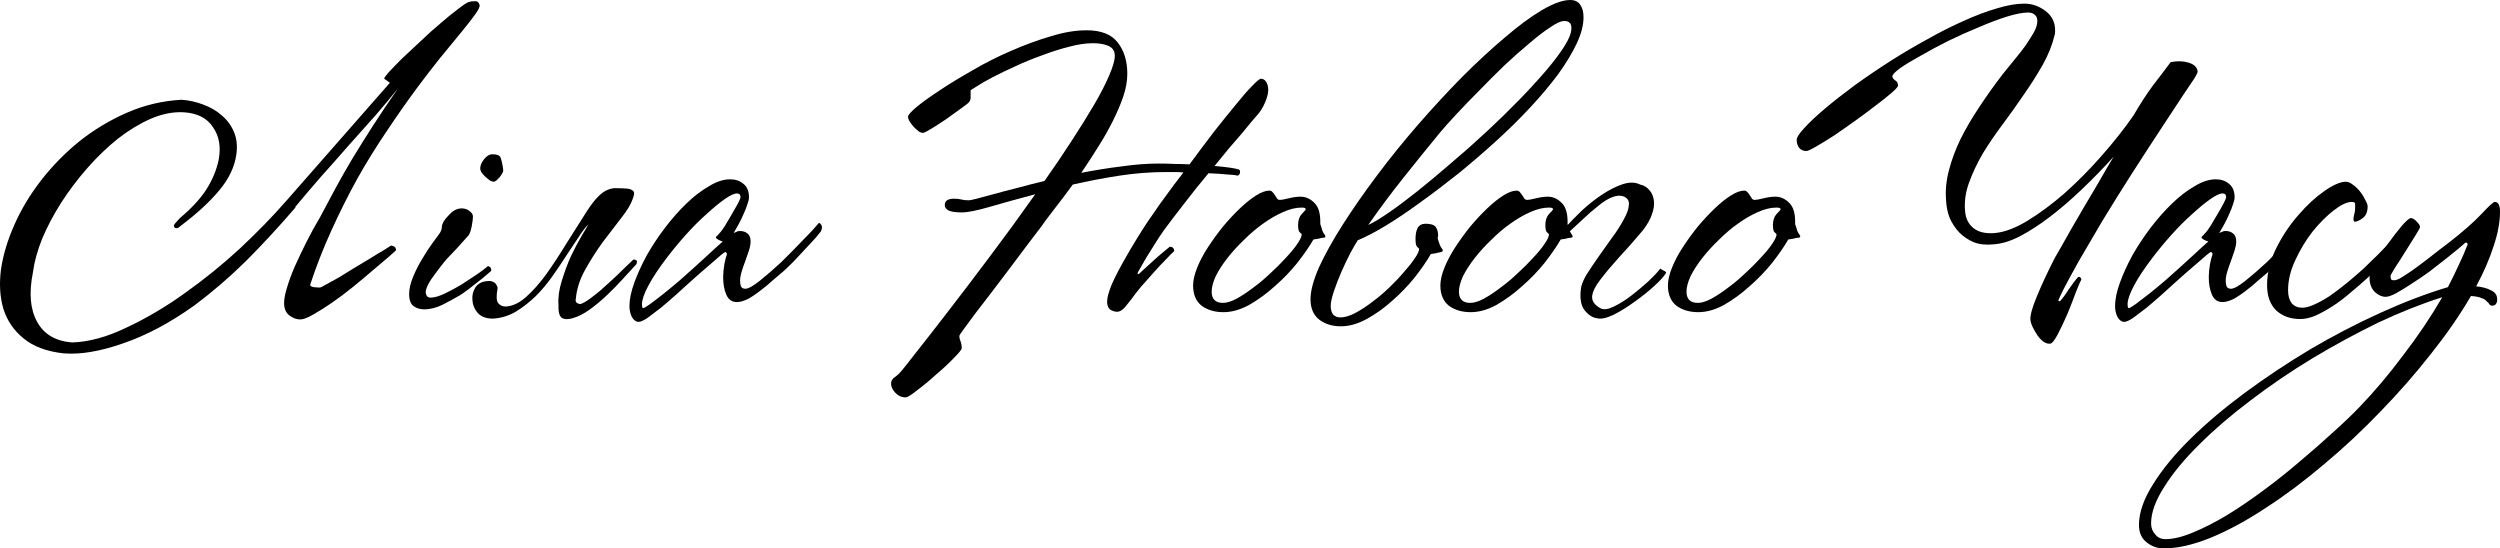 <?xml version="1.0" encoding="UTF-8"?> <svg xmlns="http://www.w3.org/2000/svg" viewBox="0 0 495.243 108.64" fill="none"><path d="M77.236 16.4L76.116 15.6C76.063 15.493 76.356 15.067 76.996 14.32C77.689 13.573 78.569 12.667 79.636 11.6C80.756 10.533 81.983 9.387 83.316 8.16C84.649 6.88 85.956 5.707 87.236 4.64C88.516 3.52 89.663 2.587 90.676 1.84C91.689 1.04 92.409 0.56 92.836 0.4C93.209 0.293 93.609 0.24 94.036 0.24C94.516 0.187 94.836 0.427 94.996 0.96C95.103 1.28 94.809 1.92 94.116 2.88C93.423 3.84 92.463 5.067 91.236 6.56C90.063 8 88.703 9.653 87.156 11.52C85.663 13.387 84.143 15.36 82.596 17.44C80.623 20.107 78.623 22.96 76.596 26C74.569 28.987 72.623 32.133 70.756 35.44C68.943 38.747 67.236 42.16 65.636 45.68C64.036 49.2 62.649 52.747 61.476 56.32C61.369 56.587 61.583 56.773 62.116 56.88C62.649 56.933 63.076 56.96 63.396 56.96C63.503 56.96 63.876 56.773 64.516 56.4C65.209 56.027 66.036 55.573 66.996 55.04C67.956 54.453 68.996 53.813 70.116 53.12C71.236 52.427 72.303 51.787 73.316 51.2C74.329 50.56 75.209 50.027 75.956 49.6C76.703 49.12 77.209 48.8 77.476 48.64C78.169 48.747 78.489 49.067 78.436 49.6C78.276 49.76 77.769 50.213 76.916 50.96C76.063 51.707 75.023 52.587 73.796 53.6C72.623 54.613 71.316 55.707 69.876 56.88C68.489 58 67.103 59.04 65.716 60C64.383 60.907 63.156 61.68 62.036 62.32C60.916 62.96 60.063 63.28 59.476 63.28C58.729 63.28 58.009 63.013 57.316 62.48C56.623 61.947 56.276 61.12 56.276 60C56.276 59.253 56.463 58.267 56.836 57.04C57.209 55.76 57.716 54.373 58.356 52.88C59.049 51.333 59.823 49.707 60.676 48C61.529 46.293 62.436 44.64 63.396 43.04C64.463 41.013 65.503 39.067 66.516 37.2C67.529 35.333 68.623 33.413 69.796 31.44C71.023 29.413 72.356 27.28 73.796 25.04C75.236 22.8 76.916 20.293 78.836 17.52C77.609 19.067 76.143 20.827 74.436 22.8C72.729 24.72 70.943 26.72 69.076 28.8C67.263 30.88 65.423 32.96 63.556 35.04C61.743 37.12 60.063 39.093 58.516 40.96V41.12C55.209 44.96 51.929 48.507 48.676 51.76C45.423 54.96 42.009 57.893 38.436 60.56C33.636 63.973 28.969 66.453 24.436 68C19.903 69.6 15.956 70.267 12.596 70C9.236 69.627 6.596 68.64 4.676 67.04C2.756 65.493 1.423 63.547 0.676 61.2C-0.017 58.853 -0.177 56.24 0.196 53.36C0.623 50.48 1.503 47.547 2.836 44.56C4.169 41.52 5.929 38.587 8.116 35.76C10.356 32.88 12.889 30.293 15.716 28C18.596 25.707 21.743 23.813 25.156 22.32C28.569 20.827 32.169 19.973 35.956 19.76C37.449 19.867 38.889 20.187 40.276 20.72C41.716 21.253 42.943 21.973 43.956 22.88C45.023 23.787 45.823 24.88 46.356 26.16C46.889 27.44 47.049 28.88 46.836 30.48C46.516 32.987 45.369 35.413 43.396 37.76C41.476 40.053 38.916 42.4 35.716 44.8C35.449 45.067 35.209 45.2 34.996 45.2C34.623 45.2 34.436 45.013 34.436 44.64C34.543 44.427 34.703 44.213 34.916 44C35.129 43.787 35.369 43.52 35.636 43.2C37.876 41.333 39.609 39.467 40.836 37.6C42.063 35.68 42.889 33.707 43.316 31.68C43.796 29.12 43.423 26.96 42.196 25.2C41.023 23.387 39.076 22.4 36.356 22.24C34.276 22.133 32.116 22.56 29.876 23.52C27.689 24.48 25.529 25.787 23.396 27.44C21.316 29.093 19.289 31.04 17.316 33.28C15.396 35.467 13.663 37.76 12.116 40.16C10.623 42.507 9.369 44.88 8.356 47.28C7.396 49.68 6.783 51.92 6.516 54C5.716 58 5.983 61.227 7.316 63.68C8.649 66.187 10.969 67.573 14.276 67.84C17.636 67.733 21.236 66.747 25.076 64.88C28.969 63.067 32.809 60.8 36.596 58.08C40.436 55.36 44.089 52.4 47.556 49.2C51.023 45.947 54.036 42.853 56.596 39.92L77.236 16.4Z" fill="black"></path><path d="M99.69 33.84C99.69 33.947 99.61 34.133 99.45 34.4C99.343 34.613 99.183 34.853 98.97 35.12C98.756 35.333 98.543 35.547 98.33 35.76C98.116 35.92 97.93 36 97.77 36C97.61 36 97.37 35.92 97.05 35.76C96.783 35.547 96.49 35.307 96.17 35.04C95.903 34.773 95.663 34.507 95.45 34.24C95.236 33.92 95.13 33.627 95.13 33.36C95.13 32.827 95.37 32.24 95.85 31.6C96.383 30.907 96.943 30.56 97.53 30.56C98.543 30.56 99.103 30.827 99.21 31.36C99.316 31.627 99.423 32.053 99.53 32.64C99.636 33.173 99.69 33.573 99.69 33.84ZM97.29 53.68C97.13 53.84 96.783 54.133 96.25 54.56C95.77 54.987 95.21 55.44 94.57 55.92C93.983 56.4 93.37 56.88 92.73 57.36C92.09 57.84 91.556 58.213 91.13 58.48C90.223 59.013 89.103 59.627 87.77 60.32C86.49 60.96 85.236 61.28 84.01 61.28C83.21 61.28 82.516 61.067 81.93 60.64C81.343 60.213 81.05 59.413 81.05 58.24C81.05 57.227 81.316 56.08 81.85 54.8C82.383 53.52 82.996 52.32 83.69 51.2C84.383 50.027 85.023 49.04 85.61 48.24C86.25 47.387 86.623 46.88 86.73 46.72C87.263 46.08 87.53 45.493 87.53 44.96C87.53 44.693 87.636 44.347 87.85 43.92C88.117 43.493 88.437 43.093 88.81 42.72C89.183 42.293 89.583 41.947 90.01 41.68C90.49 41.413 90.97 41.28 91.45 41.28C92.09 41.28 92.623 41.467 93.05 41.84C93.476 42.16 93.69 42.507 93.69 42.88C93.69 43.307 93.61 43.947 93.45 44.8C93.29 45.653 93.076 46.267 92.81 46.64C92.65 46.8 92.383 47.093 92.01 47.52C91.636 47.947 91.21 48.427 90.73 48.96C90.25 49.44 89.743 49.973 89.21 50.56C88.677 51.093 88.223 51.6 87.85 52.08C87.05 53.093 86.25 54.16 85.45 55.28C84.703 56.4 84.33 57.28 84.33 57.92C84.33 58.133 84.41 58.373 84.57 58.64C84.73 58.853 84.97 58.96 85.29 58.96C85.983 58.96 86.863 58.72 87.93 58.24C89.05 57.707 90.197 57.093 91.37 56.4C92.436 55.707 93.45 55.04 94.41 54.4C95.423 53.707 96.17 53.147 96.65 52.72C96.81 52.72 96.97 52.8 97.13 52.96C97.29 53.12 97.343 53.36 97.29 53.68Z" fill="black"></path><path d="M116.154 42C117.007 40.667 117.781 39.653 118.474 38.96C119.167 38.267 119.807 37.813 120.394 37.6C121.034 37.333 121.648 37.227 122.234 37.28C122.821 37.28 123.488 37.307 124.234 37.36C124.768 37.413 125.168 37.573 125.434 37.84C125.701 38.053 125.674 38.56 125.354 39.36C125.034 40.373 124.288 41.627 123.114 43.12C121.994 44.56 120.768 46.16 119.434 47.92C118.154 49.68 116.981 51.52 115.914 53.44C114.847 55.36 114.234 57.28 114.074 59.2C113.914 59.787 114.207 60.133 114.954 60.24C115.541 60.08 116.341 59.6 117.354 58.8C118.421 58 119.461 57.12 120.474 56.16C121.541 55.2 122.528 54.267 123.434 53.36C124.394 52.453 125.061 51.813 125.434 51.44C125.594 51.387 125.781 51.413 125.994 51.52C126.208 51.627 126.234 51.893 126.074 52.32C125.328 53.12 124.448 54.08 123.434 55.2C122.474 56.267 121.434 57.333 120.314 58.4C119.194 59.467 118.047 60.427 116.874 61.28C115.701 62.133 114.554 62.72 113.434 63.04C112.527 63.307 111.807 63.28 111.274 62.96C110.794 62.587 110.581 61.733 110.634 60.4C110.527 58.96 110.741 57.387 111.274 55.68C111.807 53.92 112.421 52.267 113.114 50.72C113.861 49.173 114.581 47.813 115.274 46.64C115.967 45.467 116.394 44.747 116.554 44.48C115.967 45.013 115.327 45.84 114.634 46.96C113.941 48.027 113.141 49.227 112.234 50.56C111.381 51.893 110.447 53.28 109.434 54.72C108.421 56.16 107.301 57.493 106.074 58.72C104.848 59.893 103.541 60.907 102.154 61.76C100.767 62.56 99.274 63.013 97.674 63.12C96.341 63.12 95.327 62.747 94.634 62C93.994 61.253 93.647 60.427 93.594 59.52C93.487 58.613 93.674 57.76 94.154 56.96C94.687 56.16 95.514 55.733 96.634 55.68C97.007 55.627 97.354 55.68 97.674 55.84C98.047 55.947 98.341 56.293 98.554 56.88V57.2C98.287 58.693 98.341 59.653 98.714 60.08C99.087 60.507 99.567 60.72 100.154 60.72C101.487 60.667 102.821 60.053 104.154 58.88C105.488 57.707 106.821 56.213 108.154 54.4C109.487 52.533 110.821 50.507 112.154 48.32C113.541 46.133 114.874 44.027 116.154 42Z" fill="black"></path><path d="M162.614 45.84C162.507 46 162.16 46.427 161.574 47.12C160.987 47.76 160.294 48.507 159.494 49.36C158.747 50.16 157.974 50.987 157.174 51.84C156.374 52.64 155.707 53.28 155.174 53.76C154.587 54.24 153.894 54.827 153.093 55.52C152.347 56.213 151.547 56.88 150.693 57.52C149.893 58.16 149.067 58.72 148.213 59.2C147.36 59.627 146.613 59.84 145.973 59.84C145.013 59.84 144.32 59.36 143.894 58.4C143.467 57.44 143.254 56.267 143.254 54.88C143.254 54.187 143.334 53.333 143.494 52.32C143.707 51.307 143.867 50.693 143.974 50.48C144.027 50.32 144 50.187 143.894 50.08C143.84 49.973 143.76 49.92 143.654 49.92C143.6 49.92 143.307 50.133 142.774 50.56C142.294 50.987 141.68 51.52 140.934 52.16C140.24 52.747 139.467 53.413 138.614 54.16C137.814 54.853 137.067 55.52 136.374 56.16C135.68 56.8 134.827 57.573 133.813 58.48C132.853 59.333 131.893 60.16 130.933 60.96C129.973 61.707 129.093 62.373 128.293 62.96C127.493 63.493 126.907 63.76 126.534 63.76C126 63.76 125.547 63.44 125.174 62.8C124.854 62.16 124.694 61.44 124.694 60.64C124.694 59.307 125.014 57.76 125.654 56C126.294 54.24 127.12 52.427 128.133 50.56C129.2 48.693 130.4 46.88 131.733 45.12C133.12 43.307 134.533 41.707 135.973 40.32C137.467 38.88 138.96 37.733 140.454 36.88C141.947 35.973 143.334 35.52 144.614 35.52C145.68 35.52 146.56 35.813 147.253 36.4C148 36.987 148.373 37.893 148.373 39.12C148.373 39.44 148.267 39.893 148.053 40.48C147.893 41.013 147.653 41.627 147.333 42.32C147.067 42.96 146.747 43.627 146.373 44.32C146 45.013 145.653 45.627 145.333 46.16C145.867 45.893 146.267 45.76 146.533 45.76C147.173 45.76 147.68 45.92 148.053 46.24C148.48 46.56 148.693 47.093 148.693 47.84C148.693 48.32 148.587 48.907 148.373 49.6C148.16 50.24 147.92 50.933 147.653 51.68C147.387 52.373 147.147 53.067 146.933 53.76C146.72 54.453 146.613 55.067 146.613 55.6C146.613 56.027 146.667 56.4 146.773 56.72C146.933 57.04 147.227 57.2 147.653 57.2C148.24 57.2 149.2 56.667 150.533 55.6C151.867 54.533 153.28 53.307 154.774 51.92C155.574 51.12 156.374 50.32 157.174 49.52C157.974 48.667 158.72 47.893 159.414 47.2C160.107 46.507 160.694 45.893 161.174 45.36C161.654 44.827 162 44.427 162.214 44.16C162.374 44.16 162.534 44.293 162.694 44.56C162.907 44.827 162.88 45.253 162.614 45.84ZM146.693 39.04C146.693 38.56 146.453 38.32 145.973 38.32C145.44 38.32 144.64 38.693 143.574 39.44C142.507 40.187 141.307 41.173 139.974 42.4C138.64 43.573 137.28 44.933 135.893 46.48C134.507 48.027 133.227 49.573 132.053 51.12C130.507 53.147 129.307 54.96 128.453 56.56C127.6 58.16 127.173 59.387 127.173 60.24C127.173 60.773 127.253 61.04 127.413 61.04C127.573 61.04 128.027 60.773 128.773 60.24C129.573 59.653 130.48 58.96 131.493 58.16C132.56 57.307 133.653 56.4 134.773 55.44C135.893 54.427 136.907 53.52 137.814 52.72C138.774 51.867 139.707 51.013 140.614 50.16C141.52 49.307 142.374 48.533 143.174 47.84C142.8 47.733 142.48 47.6 142.214 47.44C141.947 47.28 141.814 47.147 141.814 47.04C141.814 46.933 141.92 46.8 142.134 46.64C142.347 46.427 142.56 46.187 142.774 45.92C142.88 45.813 143.147 45.44 143.574 44.8C144 44.107 144.427 43.387 144.854 42.64C145.333 41.84 145.76 41.093 146.133 40.4C146.507 39.707 146.693 39.253 146.693 39.04Z" fill="black"></path><path d="M251.237 17.84C251.237 18.48 251.024 19.307 250.597 20.32C250.169 21.333 249.61 22.213 248.917 22.96C248.757 23.173 248.41 23.573 247.877 24.16C247.397 24.747 246.783 25.493 246.037 26.4C245.29 27.253 244.437 28.24 243.477 29.36C242.57 30.48 241.61 31.653 240.597 32.88C243.103 33.093 244.73 33.333 245.477 33.6C245.637 33.707 245.69 33.92 245.637 34.24C245.583 34.507 245.423 34.693 245.157 34.8C244.837 34.693 244.143 34.613 243.077 34.56C242.01 34.453 240.783 34.373 239.397 34.32C237.743 36.293 236.143 38.293 234.597 40.32C233.05 42.293 231.69 44.08 230.517 45.68C229.877 46.587 229.263 47.52 228.677 48.48C228.09 49.387 227.557 50.24 227.077 51.04C226.597 51.84 226.197 52.533 225.877 53.12C225.557 53.653 225.37 54 225.317 54.16L225.557 54.32C225.717 54.16 226.063 53.84 226.597 53.36C227.183 52.827 227.797 52.267 228.437 51.68C229.077 51.093 229.69 50.56 230.277 50.08C230.917 49.547 231.397 49.147 231.717 48.88C232.303 48.88 232.597 49.173 232.597 49.76C232.277 50.027 231.743 50.56 230.997 51.36C230.25 52.107 229.45 52.96 228.597 53.92C227.743 54.88 226.89 55.84 226.037 56.8C225.237 57.76 224.597 58.587 224.117 59.28C223.797 59.707 223.37 60.24 222.837 60.88C222.303 61.467 221.797 61.76 221.317 61.76C220.89 61.76 220.437 61.627 219.957 61.36C219.53 61.04 219.317 60.507 219.317 59.76C219.317 58.96 219.637 57.787 220.277 56.24C220.97 54.693 221.903 52.907 223.077 50.88C224.25 48.8 225.637 46.533 227.237 44.08C228.89 41.627 230.677 39.12 232.597 36.56L234.437 34.16C233.85 34.107 233.263 34.08 232.677 34.08C232.143 34.08 231.583 34.08 230.997 34.08C227.957 34.08 224.863 34.32 221.717 34.8C218.623 35.28 215.557 35.867 212.517 36.56C211.237 38.32 210.01 39.947 208.837 41.44C207.717 42.88 206.783 44.133 206.037 45.2C205.29 46.213 204.357 47.44 203.237 48.88C202.17 50.32 201.05 51.813 199.877 53.36C198.703 54.907 197.53 56.453 196.357 58C195.183 59.547 194.117 60.933 193.157 62.16C192.25 63.387 191.503 64.4 190.917 65.2C190.33 66 190.037 66.453 190.037 66.56C190.037 66.88 190.117 67.227 190.277 67.6C190.437 68.027 190.517 68.48 190.517 68.96C190.517 69.227 190.01 69.867 188.997 70.88C187.983 71.947 186.81 73.04 185.477 74.16C184.197 75.333 182.943 76.373 181.717 77.28C180.543 78.24 179.77 78.72 179.397 78.72C178.597 78.72 177.903 78.4 177.317 77.76C176.783 77.173 176.517 76.587 176.517 76C176.517 75.467 176.757 75.04 177.237 74.72C177.717 74.4 178.197 73.947 178.677 73.36C178.837 73.2 179.743 72.053 181.397 69.92C183.05 67.84 185.13 65.173 187.637 61.92C190.197 58.613 192.997 54.933 196.037 50.88C199.13 46.773 202.143 42.64 205.077 38.48C201.663 39.387 198.677 40.213 196.117 40.96C193.557 41.707 191.69 42.08 190.517 42.08C189.29 42.08 188.41 41.947 187.877 41.68C187.397 41.413 187.157 41.067 187.157 40.64C187.157 39.787 187.77 39.36 188.997 39.36C189.583 39.36 190.063 39.413 190.437 39.52C190.81 39.627 191.317 39.68 191.957 39.68C192.117 39.68 192.623 39.573 193.477 39.36C194.33 39.147 195.423 38.853 196.757 38.48C198.09 38.107 199.61 37.707 201.317 37.28C203.077 36.8 204.943 36.32 206.917 35.84C208.837 33.12 210.623 30.48 212.277 27.92C213.983 25.307 215.477 22.907 216.757 20.72C218.037 18.533 219.023 16.613 219.717 14.96C220.463 13.253 220.837 11.947 220.837 11.04C220.837 10.133 220.437 9.493 219.637 9.12C218.837 8.747 217.797 8.56 216.517 8.56C215.077 8.56 213.477 8.8 211.717 9.28C210.01 9.707 208.25 10.267 206.437 10.96C204.623 11.6 202.863 12.32 201.157 13.12C199.503 13.867 198.01 14.587 196.677 15.28C195.343 15.973 194.277 16.587 193.477 17.12C192.677 17.6 192.277 17.867 192.277 17.92C192.277 18.187 192.277 18.56 192.277 19.04C192.33 19.52 192.223 19.92 191.957 20.24C191.85 20.4 191.343 20.8 190.437 21.44C189.583 22.08 188.623 22.773 187.557 23.52C186.543 24.213 185.557 24.853 184.597 25.44C183.637 26.027 183.05 26.32 182.837 26.32C182.57 26.32 182.277 26.213 181.957 26C181.636 25.733 181.317 25.44 180.997 25.12C180.677 24.747 180.41 24.4 180.197 24.08C179.983 23.707 179.877 23.387 179.877 23.12C179.877 22.8 180.437 22.16 181.557 21.2C182.73 20.24 184.25 19.147 186.117 17.92C188.037 16.64 190.223 15.307 192.677 13.92C195.13 12.48 197.663 11.2 200.277 10.08C202.943 8.907 205.557 7.947 208.117 7.2C210.677 6.4 213.05 6 215.237 6C218.117 6 220.17 6.8 221.397 8.4C222.677 10 223.317 12.08 223.317 14.64C223.317 16.027 223.05 17.52 222.517 19.12C221.983 20.667 221.29 22.293 220.437 24C219.583 25.707 218.597 27.44 217.477 29.2C216.41 30.907 215.317 32.587 214.197 34.24C216.917 33.707 219.583 33.28 222.197 32.96C224.81 32.587 227.263 32.4 229.557 32.4C230.73 32.4 231.797 32.427 232.757 32.48C233.77 32.48 234.73 32.507 235.637 32.56C237.29 30.32 238.89 28.187 240.437 26.16C242.037 24.133 243.477 22.347 244.757 20.8C246.037 19.2 247.13 17.947 248.037 17.04C248.943 16.08 249.53 15.6 249.797 15.6C250.224 15.6 250.569 15.813 250.837 16.24C251.104 16.667 251.237 17.2 251.237 17.84Z" fill="black"></path><path d="M262.349 46.4C262.721 46.88 262.589 47.12 261.949 47.12C261.789 47.12 261.549 47.173 261.229 47.28C260.909 47.333 260.561 47.387 260.189 47.44C259.389 48.827 258.321 50.373 256.989 52.08C255.656 53.733 254.161 55.28 252.509 56.72C250.909 58.16 249.229 59.387 247.469 60.4C245.709 61.36 244.002 61.84 242.349 61.84C240.642 61.84 239.202 61.413 238.029 60.56C236.909 59.653 236.349 58.32 236.349 56.56C236.349 55.547 236.616 54.373 237.149 53.04C237.682 51.707 238.402 50.347 239.309 48.96C240.216 47.573 241.202 46.213 242.269 44.88C243.389 43.547 244.509 42.347 245.629 41.28C246.749 40.213 247.816 39.36 248.829 38.72C249.843 38.08 250.722 37.76 251.469 37.76C251.737 37.76 251.949 37.867 252.109 38.08C252.269 38.24 252.429 38.453 252.589 38.72C252.749 38.933 252.882 39.147 252.989 39.36C253.149 39.52 253.309 39.6 253.469 39.6C253.841 39.6 254.456 39.493 255.309 39.28C256.161 39.067 256.936 38.96 257.629 38.96C258.641 38.96 259.549 39.36 260.349 40.16C261.149 40.907 261.549 42.16 261.549 43.92V44.4C261.709 44.827 261.841 45.253 261.949 45.68C262.109 46.053 262.241 46.293 262.349 46.4ZM258.669 41.44C258.669 41.227 258.401 41.12 257.869 41.12C256.749 41.12 255.521 41.413 254.189 42C252.857 42.587 251.522 43.36 250.189 44.32C248.909 45.227 247.656 46.293 246.429 47.52C245.202 48.693 244.109 49.893 243.149 51.12C242.189 52.347 241.416 53.547 240.829 54.72C240.296 55.893 240.029 56.907 240.029 57.76C240.029 59.253 240.776 60 242.269 60C243.016 60 243.896 59.733 244.909 59.2C245.976 58.613 247.069 57.893 248.189 57.04C249.363 56.187 250.509 55.227 251.629 54.16C252.802 53.093 253.841 52.053 254.749 51.04C255.709 50.027 256.456 49.12 256.989 48.32C257.576 47.467 257.869 46.827 257.869 46.4C257.761 46.293 257.601 46.133 257.389 45.92C257.229 45.707 257.149 45.253 257.149 44.56C257.149 43.653 257.389 42.933 257.869 42.4C258.401 41.867 258.669 41.547 258.669 41.44Z" fill="black"></path><path d="M313.691 3.44C313.691 4.987 313.236 6.72 312.331 8.64C311.423 10.56 310.196 12.587 308.651 14.72C307.103 16.8 305.291 18.96 303.211 21.2C301.131 23.44 298.916 25.627 296.571 27.76C294.116 30 291.583 32.187 288.969 34.32C286.356 36.4 283.824 38.32 281.369 40.08C278.969 41.84 276.676 43.387 274.489 44.72C272.356 46 270.516 46.96 268.969 47.6C268.649 48.08 268.169 48.907 267.529 50.08C266.944 51.2 266.356 52.427 265.769 53.76C265.184 55.093 264.676 56.4 264.249 57.68C263.824 58.96 263.609 59.92 263.609 60.56C263.609 61.307 263.769 61.893 264.089 62.32C264.464 62.693 264.944 62.88 265.529 62.88C266.329 62.88 267.264 62.613 268.329 62.08C269.449 61.493 270.569 60.773 271.689 59.92C272.864 59.067 274.009 58.107 275.129 57.04C276.249 55.973 277.236 54.933 278.089 53.92C278.996 52.907 279.716 52 280.249 51.2C280.836 50.347 281.129 49.707 281.129 49.28C281.024 49.173 280.864 49.013 280.649 48.8C280.489 48.533 280.409 48.053 280.409 47.36C280.409 46.453 280.544 45.733 280.809 45.2C281.129 44.613 281.664 44.32 282.409 44.32C283.424 44.32 284.089 44.533 284.409 44.96C284.729 45.387 284.889 45.973 284.889 46.72C284.889 46.827 284.864 46.933 284.809 47.04C284.809 47.093 284.809 47.173 284.809 47.28C284.969 47.707 285.104 48.107 285.209 48.48C285.369 48.853 285.504 49.093 285.609 49.2C285.984 49.627 285.849 49.893 285.209 50C285.049 50 284.809 50.053 284.489 50.16C284.169 50.213 283.824 50.267 283.449 50.32C282.649 51.707 281.584 53.253 280.249 54.96C278.916 56.613 277.424 58.16 275.769 59.6C274.169 61.04 272.489 62.24 270.729 63.2C268.969 64.16 267.264 64.64 265.609 64.64C263.904 64.64 262.464 64.187 261.289 63.28C260.169 62.373 259.609 61.04 259.609 59.28C259.609 57.627 260.169 55.52 261.289 52.96C262.464 50.4 264.036 47.573 266.009 44.48C267.984 41.387 270.249 38.133 272.809 34.72C275.369 31.307 278.064 27.973 280.889 24.72C283.769 21.413 286.676 18.267 289.609 15.28C292.596 12.293 295.423 9.68 298.091 7.44C300.756 5.147 303.211 3.333 305.451 2C307.743 0.667 309.611 0 311.051 0C311.956 0 312.623 0.32 313.051 0.96C313.476 1.547 313.691 2.373 313.691 3.44ZM311.291 5.6C311.291 5.013 311.156 4.64 310.891 4.48C310.676 4.267 310.331 4.16 309.851 4.16C309.211 4.16 308.276 4.587 307.051 5.44C305.823 6.24 304.436 7.307 302.891 8.64C301.343 9.92 299.691 11.387 297.931 13.04C296.223 14.693 294.571 16.347 292.971 18C291.371 19.6 289.876 21.147 288.489 22.64C287.104 24.133 286.009 25.36 285.209 26.32C282.969 29.04 280.596 31.973 278.089 35.12C275.584 38.267 273.236 41.413 271.049 44.56C272.009 44.133 273.344 43.333 275.049 42.16C276.756 40.987 278.649 39.573 280.729 37.92C282.864 36.213 285.104 34.347 287.449 32.32C289.848 30.293 292.223 28.187 294.571 26C296.811 23.92 298.916 21.867 300.891 19.84C302.916 17.76 304.703 15.813 306.251 14C307.796 12.187 309.023 10.56 309.931 9.12C310.836 7.68 311.291 6.507 311.291 5.6Z" fill="black"></path><path d="M311.333 46.4C311.706 46.88 311.573 47.12 310.933 47.12C310.773 47.12 310.533 47.173 310.213 47.28C309.893 47.333 309.546 47.387 309.173 47.44C308.373 48.827 307.306 50.373 305.973 52.08C304.641 53.733 303.146 55.28 301.493 56.72C299.893 58.16 298.213 59.387 296.453 60.4C294.693 61.36 292.986 61.84 291.333 61.84C289.626 61.84 288.186 61.413 287.014 60.56C285.894 59.653 285.334 58.32 285.334 56.56C285.334 55.547 285.601 54.373 286.134 53.04C286.666 51.707 287.386 50.347 288.294 48.96C289.201 47.573 290.186 46.213 291.253 44.88C292.373 43.547 293.493 42.347 294.613 41.28C295.733 40.213 296.801 39.36 297.813 38.72C298.826 38.08 299.706 37.76 300.453 37.76C300.721 37.76 300.933 37.867 301.093 38.08C301.253 38.24 301.413 38.453 301.573 38.72C301.733 38.933 301.866 39.147 301.973 39.36C302.133 39.52 302.293 39.6 302.453 39.6C302.826 39.6 303.441 39.493 304.293 39.28C305.146 39.067 305.921 38.96 306.613 38.96C307.626 38.96 308.533 39.36 309.333 40.16C310.133 40.907 310.533 42.16 310.533 43.92V44.4C310.693 44.827 310.826 45.253 310.933 45.68C311.093 46.053 311.226 46.293 311.333 46.4ZM307.653 41.44C307.653 41.227 307.386 41.12 306.853 41.12C305.733 41.12 304.506 41.413 303.173 42C301.841 42.587 300.506 43.36 299.173 44.32C297.893 45.227 296.641 46.293 295.413 47.52C294.186 48.693 293.093 49.893 292.133 51.12C291.173 52.347 290.401 53.547 289.813 54.72C289.281 55.893 289.014 56.907 289.014 57.76C289.014 59.253 289.761 60 291.253 60C292.001 60 292.881 59.733 293.893 59.2C294.961 58.613 296.053 57.893 297.173 57.04C298.346 56.187 299.493 55.227 300.613 54.16C301.786 53.093 302.826 52.053 303.733 51.04C304.693 50.027 305.441 49.12 305.973 48.32C306.561 47.467 306.853 46.827 306.853 46.4C306.746 46.293 306.586 46.133 306.373 45.92C306.213 45.707 306.133 45.253 306.133 44.56C306.133 43.653 306.373 42.933 306.853 42.4C307.386 41.867 307.653 41.547 307.653 41.44Z" fill="black"></path><path d="M310.113 45.04C311.021 44.027 312.113 42.907 313.393 41.68C314.728 40.453 316.088 39.387 317.473 38.48C318.861 37.573 320.193 36.907 321.473 36.48C322.808 36.053 323.953 36.08 324.913 36.56C325.661 36.72 326.273 37.093 326.753 37.68C327.233 38.213 327.528 38.907 327.633 39.76C327.74 40.56 327.608 41.467 327.233 42.48C326.913 43.44 326.328 44.48 325.473 45.6C323.821 47.573 322.221 49.387 320.673 51.04C319.181 52.693 317.953 54.16 316.993 55.44C316.033 56.667 315.501 57.76 315.393 58.72C315.341 59.68 315.928 60.48 317.153 61.12C317.793 61.387 318.648 61.253 319.713 60.72C320.833 60.187 321.981 59.467 323.153 58.56C324.328 57.653 325.448 56.72 326.513 55.76C327.58 54.747 328.38 53.893 328.913 53.2C329.02 53.307 329.233 53.44 329.553 53.6C329.928 53.76 330.088 53.92 330.033 54.08C329.66 54.72 328.86 55.6 327.633 56.72C326.46 57.787 325.153 58.827 323.713 59.84C322.328 60.853 320.941 61.707 319.553 62.4C318.168 63.04 317.101 63.253 316.353 63.04C315.501 62.933 314.701 62.427 313.953 61.52C313.208 60.613 312.941 59.227 313.153 57.36C313.208 56.613 313.553 55.68 314.193 54.56C314.888 53.44 315.688 52.24 316.593 50.96C317.501 49.68 318.408 48.4 319.313 47.12C320.273 45.84 321.048 44.64 321.633 43.52C322.273 42.4 322.621 41.44 322.673 40.64C322.781 39.787 322.408 39.2 321.553 38.88C320.861 38.667 320.088 38.747 319.233 39.12C318.433 39.44 317.553 40 316.593 40.8C315.633 41.547 314.621 42.427 313.553 43.44C312.488 44.4 311.421 45.387 310.353 46.4L310.113 45.04Z" fill="black"></path><path d="M356.413 46.4C356.785 46.88 356.653 47.12 356.013 47.12C355.853 47.12 355.613 47.173 355.293 47.28C354.973 47.333 354.625 47.387 354.253 47.44C353.453 48.827 352.385 50.373 351.053 52.08C349.718 53.733 348.225 55.28 346.573 56.72C344.973 58.16 343.293 59.387 341.533 60.4C339.773 61.36 338.065 61.84 336.413 61.84C334.705 61.84 333.265 61.413 332.09 60.56C330.97 59.653 330.41 58.32 330.41 56.56C330.41 55.547 330.678 54.373 331.21 53.04C331.745 51.707 332.465 50.347 333.37 48.96C334.278 47.573 335.265 46.213 336.333 44.88C337.453 43.547 338.573 42.347 339.693 41.28C340.813 40.213 341.878 39.36 342.893 38.72C343.905 38.08 344.785 37.76 345.533 37.76C345.798 37.76 346.013 37.867 346.173 38.08C346.333 38.24 346.493 38.453 346.653 38.72C346.813 38.933 346.945 39.147 347.053 39.36C347.213 39.52 347.373 39.6 347.533 39.6C347.905 39.6 348.518 39.493 349.373 39.28C350.225 39.067 350.998 38.96 351.693 38.96C352.705 38.96 353.613 39.36 354.413 40.16C355.213 40.907 355.613 42.16 355.613 43.92V44.4C355.773 44.827 355.905 45.253 356.013 45.68C356.173 46.053 356.305 46.293 356.413 46.4ZM352.733 41.44C352.733 41.227 352.465 41.12 351.933 41.12C350.813 41.12 349.585 41.413 348.253 42C346.918 42.587 345.585 43.36 344.253 44.32C342.973 45.227 341.718 46.293 340.493 47.52C339.265 48.693 338.173 49.893 337.213 51.12C336.253 52.347 335.478 53.547 334.893 54.72C334.358 55.893 334.09 56.907 334.09 57.76C334.09 59.253 334.838 60 336.333 60C337.078 60 337.958 59.733 338.973 59.2C340.038 58.613 341.133 57.893 342.253 57.04C343.425 56.187 344.573 55.227 345.693 54.16C346.865 53.093 347.905 52.053 348.813 51.04C349.773 50.027 350.518 49.12 351.053 48.32C351.638 47.467 351.933 46.827 351.933 46.4C351.825 46.293 351.665 46.133 351.453 45.92C351.293 45.707 351.213 45.253 351.213 44.56C351.213 43.653 351.453 42.933 351.933 42.4C352.465 41.867 352.733 41.547 352.733 41.44Z" fill="black"></path><path d="M418.712 31.04C416.632 33.333 414.499 35.52 412.312 37.6C410.179 39.627 408.099 41.413 406.072 42.96C404.044 44.507 402.072 45.787 400.152 46.8C398.285 47.76 396.552 48.293 394.952 48.4C393.46 48.56 392.152 48.427 391.032 48C389.912 47.52 388.952 46.88 388.152 46.08C387.352 45.227 386.712 44.267 386.232 43.2C385.805 42.08 385.565 40.907 385.512 39.68C385.352 37.76 385.54 35.787 386.072 33.76C386.605 31.68 387.38 29.6 388.392 27.52C389.46 25.387 390.712 23.253 392.152 21.12C393.592 18.933 395.112 16.8 396.712 14.72C397.512 13.707 398.312 12.72 399.112 11.76C399.964 10.747 400.712 9.787 401.352 8.88C401.992 7.92 402.524 7.067 402.952 6.32C403.379 5.52 403.592 4.8 403.592 4.16C403.592 3.573 403.404 3.147 403.032 2.88C402.712 2.613 402.284 2.48 401.752 2.48C400.739 2.48 399.352 2.747 397.592 3.28C395.885 3.813 394.045 4.507 392.072 5.36C390.1 6.16 388.072 7.067 385.992 8.08C383.965 9.093 382.125 10.08 380.472 11.04C378.82 11.947 377.46 12.773 376.392 13.52C375.38 14.267 374.872 14.8 374.872 15.12C374.872 15.387 375.06 15.653 375.432 15.92C375.805 16.133 375.992 16.48 375.992 16.96C375.992 17.173 375.565 17.653 374.712 18.4C373.912 19.093 372.872 19.92 371.592 20.88C370.365 21.84 369.005 22.853 367.512 23.92C366.02 24.987 364.605 25.973 363.272 26.88C361.94 27.733 360.765 28.453 359.753 29.04C358.74 29.627 358.1 29.92 357.833 29.92C357.245 29.92 356.765 29.707 356.393 29.28C356.073 28.8 355.913 28.293 355.913 27.76C355.913 27.227 356.42 26.427 357.433 25.36C358.445 24.24 359.805 22.96 361.513 21.52C363.22 20.08 365.192 18.533 367.432 16.88C369.725 15.227 372.125 13.6 374.632 12C376.98 10.507 379.38 9.093 381.832 7.76C384.285 6.373 386.66 5.173 388.952 4.16C391.3 3.093 393.485 2.267 395.512 1.68C397.592 1.04 399.432 0.72 401.032 0.72C402.524 0.72 403.912 1.2 405.192 2.16C406.472 3.12 407.112 4.4 407.112 6C407.112 6.48 407.084 6.773 407.032 6.88C406.552 8.907 405.752 10.907 404.632 12.88C403.512 14.853 402.259 16.827 400.872 18.8C399.539 20.773 398.152 22.72 396.712 24.64C395.272 26.56 393.965 28.48 392.792 30.4C391.672 32.32 390.765 34.24 390.072 36.16C389.38 38.027 389.112 39.893 389.272 41.76C389.38 43.253 389.94 44.4 390.952 45.2C391.965 46 393.38 46.32 395.192 46.16C397.06 46 399.192 45.2 401.592 43.76C404.044 42.267 406.524 40.427 409.032 38.24C411.539 36 413.967 33.547 416.312 30.88C418.712 28.16 420.819 25.493 422.632 22.88C423.967 20.587 425.247 18.613 426.472 16.96C427.752 15.307 428.927 13.76 429.992 12.32C431.272 12.053 432.447 12.08 433.512 12.4C434.632 12.72 435.246 13.307 435.351 14.16C435.351 14.373 435.139 14.827 434.711 15.52C434.287 16.16 433.567 17.227 432.552 18.72C431.592 20.213 430.259 22.24 428.552 24.8C426.899 27.307 424.819 30.507 422.312 34.4C420.232 37.653 418.287 40.773 416.472 43.76C414.712 46.747 413.167 49.387 411.832 51.68C410.552 53.973 409.539 55.84 408.792 57.28C408.099 58.667 407.752 59.44 407.752 59.6L408.072 59.68C408.232 59.52 408.472 59.227 408.792 58.8C409.164 58.32 409.512 57.813 409.832 57.28C410.204 56.747 410.552 56.267 410.872 55.84C411.247 55.36 411.512 55.04 411.672 54.88C411.992 54.773 412.207 54.933 412.312 55.36C412.152 55.627 411.807 56.427 411.272 57.76C410.792 59.093 410.232 60.533 409.592 62.08C408.952 63.573 408.312 64.933 407.672 66.16C407.032 67.387 406.524 68.027 406.152 68.08C405.724 68.133 405.272 68 404.792 67.68C404.364 67.36 403.964 66.933 403.592 66.4C403.272 65.92 402.979 65.413 402.712 64.88C402.444 64.347 402.284 63.867 402.232 63.44C402.124 62.587 402.524 61.067 403.432 58.88C404.339 56.64 405.539 54.053 407.032 51.12C407.244 50.747 407.644 50.053 408.232 49.04C408.819 47.973 409.512 46.747 410.312 45.36C411.112 43.973 411.967 42.507 412.872 40.96C413.779 39.413 414.632 37.973 415.432 36.64C416.232 35.253 416.927 34.053 417.512 33.04C418.099 32.027 418.499 31.36 418.712 31.04Z" fill="black"></path><path d="M456.911 45.84C456.804 46 456.456 46.427 455.871 47.12C455.284 47.76 454.591 48.507 453.791 49.36C453.044 50.16 452.271 50.987 451.471 51.84C450.671 52.64 450.004 53.28 449.471 53.76C448.884 54.24 448.191 54.827 447.391 55.52C446.644 56.213 445.844 56.88 444.991 57.52C444.191 58.16 443.364 58.72 442.511 59.2C441.656 59.627 440.911 59.84 440.271 59.84C439.311 59.84 438.616 59.36 438.191 58.4C437.764 57.44 437.551 56.267 437.551 54.88C437.551 54.187 437.631 53.333 437.791 52.32C438.004 51.307 438.164 50.693 438.271 50.48C438.324 50.32 438.296 50.187 438.191 50.08C438.136 49.973 438.056 49.92 437.951 49.92C437.896 49.92 437.604 50.133 437.071 50.56C436.591 50.987 435.976 51.52 435.231 52.16C434.537 52.747 433.764 53.413 432.912 54.16C432.112 54.853 431.364 55.52 430.672 56.16C429.977 56.8 429.124 57.573 428.112 58.48C427.152 59.333 426.192 60.16 425.229 60.96C424.269 61.707 423.389 62.373 422.589 62.96C421.789 63.493 421.204 63.76 420.829 63.76C420.297 63.76 419.844 63.44 419.469 62.8C419.149 62.16 418.989 61.44 418.989 60.64C418.989 59.307 419.309 57.76 419.949 56C420.589 54.24 421.417 52.427 422.429 50.56C423.497 48.693 424.697 46.88 426.029 45.12C427.417 43.307 428.832 41.707 430.272 40.32C431.764 38.88 433.257 37.733 434.751 36.88C436.244 35.973 437.631 35.52 438.911 35.52C439.976 35.52 440.856 35.813 441.551 36.4C442.296 36.987 442.671 37.893 442.671 39.12C442.671 39.44 442.564 39.893 442.351 40.48C442.191 41.013 441.951 41.627 441.631 42.32C441.364 42.96 441.044 43.627 440.671 44.32C440.296 45.013 439.951 45.627 439.631 46.16C440.164 45.893 440.564 45.76 440.831 45.76C441.471 45.76 441.976 45.92 442.351 46.24C442.776 46.56 442.991 47.093 442.991 47.84C442.991 48.32 442.884 48.907 442.671 49.6C442.456 50.24 442.216 50.933 441.951 51.68C441.684 52.373 441.444 53.067 441.231 53.76C441.016 54.453 440.911 55.067 440.911 55.6C440.911 56.027 440.964 56.4 441.071 56.72C441.231 57.04 441.524 57.2 441.951 57.2C442.536 57.2 443.496 56.667 444.831 55.6C446.164 54.533 447.576 53.307 449.071 51.92C449.871 51.12 450.671 50.32 451.471 49.52C452.271 48.667 453.016 47.893 453.711 47.2C454.404 46.507 454.991 45.893 455.471 45.36C455.951 44.827 456.296 44.427 456.511 44.16C456.671 44.16 456.831 44.293 456.991 44.56C457.204 44.827 457.176 45.253 456.911 45.84ZM440.991 39.04C440.991 38.56 440.751 38.32 440.271 38.32C439.736 38.32 438.936 38.693 437.871 39.44C436.804 40.187 435.604 41.173 434.272 42.4C432.937 43.573 431.577 44.933 430.192 46.48C428.804 48.027 427.524 49.573 426.352 51.12C424.804 53.147 423.604 54.96 422.749 56.56C421.897 58.16 421.469 59.387 421.469 60.24C421.469 60.773 421.549 61.04 421.709 61.04C421.869 61.04 422.324 60.773 423.069 60.24C423.869 59.653 424.777 58.96 425.792 58.16C426.857 57.307 427.952 56.4 429.072 55.44C430.192 54.427 431.204 53.52 432.112 52.72C433.072 51.867 434.004 51.013 434.911 50.16C435.816 49.307 436.671 48.533 437.471 47.84C437.096 47.733 436.776 47.6 436.511 47.44C436.244 47.28 436.111 47.147 436.111 47.04C436.111 46.933 436.216 46.8 436.431 46.64C436.644 46.427 436.856 46.187 437.071 45.92C437.176 45.813 437.444 45.44 437.871 44.8C438.296 44.107 438.724 43.387 439.151 42.64C439.631 41.84 440.056 41.093 440.431 40.4C440.804 39.707 440.991 39.253 440.991 39.04Z" fill="black"></path><path d="M477.903 45.68C476.996 46.8 475.768 48.213 474.223 49.92C472.676 51.573 470.968 53.253 469.101 54.96C467.929 56.027 466.729 57.067 465.501 58.08C464.329 59.093 463.156 59.973 461.981 60.72C460.809 61.467 459.689 62.08 458.621 62.56C457.556 62.987 456.569 63.2 455.661 63.2C453.741 63.2 452.169 62.64 450.941 61.52C449.716 60.347 449.101 58.667 449.101 56.48C449.101 54.027 449.716 51.573 450.941 49.12C452.169 46.667 453.636 44.48 455.341 42.56C457.049 40.587 458.756 39.013 460.461 37.84C462.221 36.613 463.636 36 464.701 36C465.129 36 465.581 36.187 466.061 36.56C466.596 36.933 467.076 37.387 467.501 37.92C467.929 38.453 468.276 39.013 468.541 39.6C468.861 40.133 469.021 40.56 469.021 40.88C469.021 41.947 468.701 42.72 468.061 43.2C467.421 43.68 466.889 43.92 466.461 43.92C466.301 43.92 466.221 43.733 466.221 43.36C466.221 43.093 466.276 42.773 466.381 42.4C466.489 42.027 466.541 41.68 466.541 41.36C466.541 40.987 466.541 40.667 466.541 40.4C466.541 40.133 466.329 40 465.901 40C464.941 40 463.741 40.56 462.301 41.68C460.916 42.747 459.529 44.133 458.141 45.84C456.809 47.547 455.661 49.44 454.701 51.52C453.741 53.547 453.261 55.547 453.261 57.52C453.261 58.587 453.501 59.44 453.981 60.08C454.516 60.667 455.209 60.96 456.061 60.96C456.756 60.96 457.556 60.747 458.461 60.32C459.421 59.893 460.436 59.333 461.501 58.64C462.569 57.893 463.661 57.067 464.781 56.16C465.956 55.2 467.101 54.213 468.221 53.2C470.144 51.387 471.928 49.6 473.583 47.84C475.236 46.08 476.436 44.693 477.183 43.68C477.663 43.68 477.956 43.92 478.063 44.4C478.223 44.827 478.168 45.253 477.903 45.68Z" fill="black"></path><path d="M495.243 41.92C495.243 44 494.816 46.293 493.963 48.8C493.163 51.307 492.016 53.947 490.523 56.72C491.696 56.827 492.683 57.093 493.483 57.52C494.283 57.893 494.683 58.48 494.683 59.28C494.683 60.133 494.336 60.56 493.643 60.56C493.483 60.56 493.323 60.48 493.163 60.32C493.056 60.107 492.871 59.893 492.603 59.68C492.391 59.413 492.043 59.2 491.563 59.04C491.083 58.827 490.391 58.693 489.483 58.64C487.351 62.32 484.736 66.107 481.643 70C478.551 73.947 475.216 77.76 471.643 81.44C468.071 85.173 464.336 88.667 460.444 91.92C456.551 95.227 452.711 98.107 448.924 100.56C445.136 103.067 441.511 105.04 438.044 106.48C434.524 107.92 431.377 108.64 428.604 108.64C427.377 108.64 426.257 108.24 425.244 107.44C424.229 106.64 423.724 105.493 423.724 104C423.724 101.547 424.657 98.853 426.524 95.92C428.337 92.987 430.817 89.973 433.964 86.88C437.056 83.84 440.656 80.8 444.764 77.76C448.816 74.773 453.111 71.92 457.644 69.2C462.176 66.533 466.791 64.133 471.483 62C476.176 59.867 480.656 58.16 484.923 56.88C485.671 55.44 486.363 54.027 487.003 52.64C487.696 51.2 488.311 49.787 488.843 48.4C488.736 48.027 488.551 47.947 488.283 48.16C488.176 48.267 487.776 48.613 487.083 49.2C486.443 49.733 485.616 50.4 484.603 51.2C483.591 52 482.496 52.853 481.323 53.76C480.151 54.613 478.976 55.413 477.803 56.16C476.683 56.907 475.643 57.547 474.683 58.08C473.776 58.56 473.083 58.8 472.603 58.8C471.856 58.8 471.136 58.48 470.444 57.84C469.751 57.147 469.404 56.213 469.404 55.04C469.404 54.453 469.776 53.52 470.524 52.24C471.271 50.907 472.123 49.573 473.083 48.24C474.043 46.907 474.951 45.733 475.803 44.72C476.711 43.707 477.296 43.2 477.563 43.2C477.936 43.2 478.336 43.44 478.763 43.92C479.191 44.347 479.403 44.693 479.403 44.96C479.403 45.12 479.083 45.707 478.443 46.72C477.856 47.68 477.191 48.747 476.443 49.92C475.751 51.04 475.083 52.08 474.443 53.04C473.856 54 473.563 54.533 473.563 54.64C473.563 54.853 473.591 55.067 473.643 55.28C473.696 55.44 473.911 55.52 474.283 55.52C474.711 55.52 475.323 55.253 476.123 54.72C476.976 54.187 477.911 53.547 478.923 52.8C479.936 52.053 480.951 51.28 481.963 50.48C482.976 49.68 483.883 48.987 484.683 48.4C487.776 46 490.071 44 491.563 42.4C493.056 40.8 493.936 40 494.203 40C494.896 40 495.243 40.64 495.243 41.92ZM483.803 58.88C479.751 60.16 475.511 61.84 471.083 63.92C466.711 66.053 462.391 68.4 458.124 70.96C453.804 73.573 449.724 76.347 445.884 79.28C441.989 82.213 438.604 85.12 435.724 88C432.789 90.88 430.469 93.68 428.764 96.4C427.004 99.12 426.124 101.547 426.124 103.68C426.124 104.533 426.389 105.253 426.924 105.84C427.404 106.48 428.097 106.8 429.004 106.8C430.549 106.8 432.389 106.347 434.524 105.44C436.604 104.587 438.844 103.44 441.244 102C443.591 100.56 446.016 98.907 448.524 97.04C450.976 95.227 453.351 93.333 455.644 91.36C457.936 89.44 460.096 87.547 462.124 85.68C464.151 83.867 465.884 82.213 467.324 80.72C470.311 77.627 473.216 74.187 476.043 70.4C478.923 66.667 481.511 62.827 483.803 58.88Z" fill="black"></path></svg> 